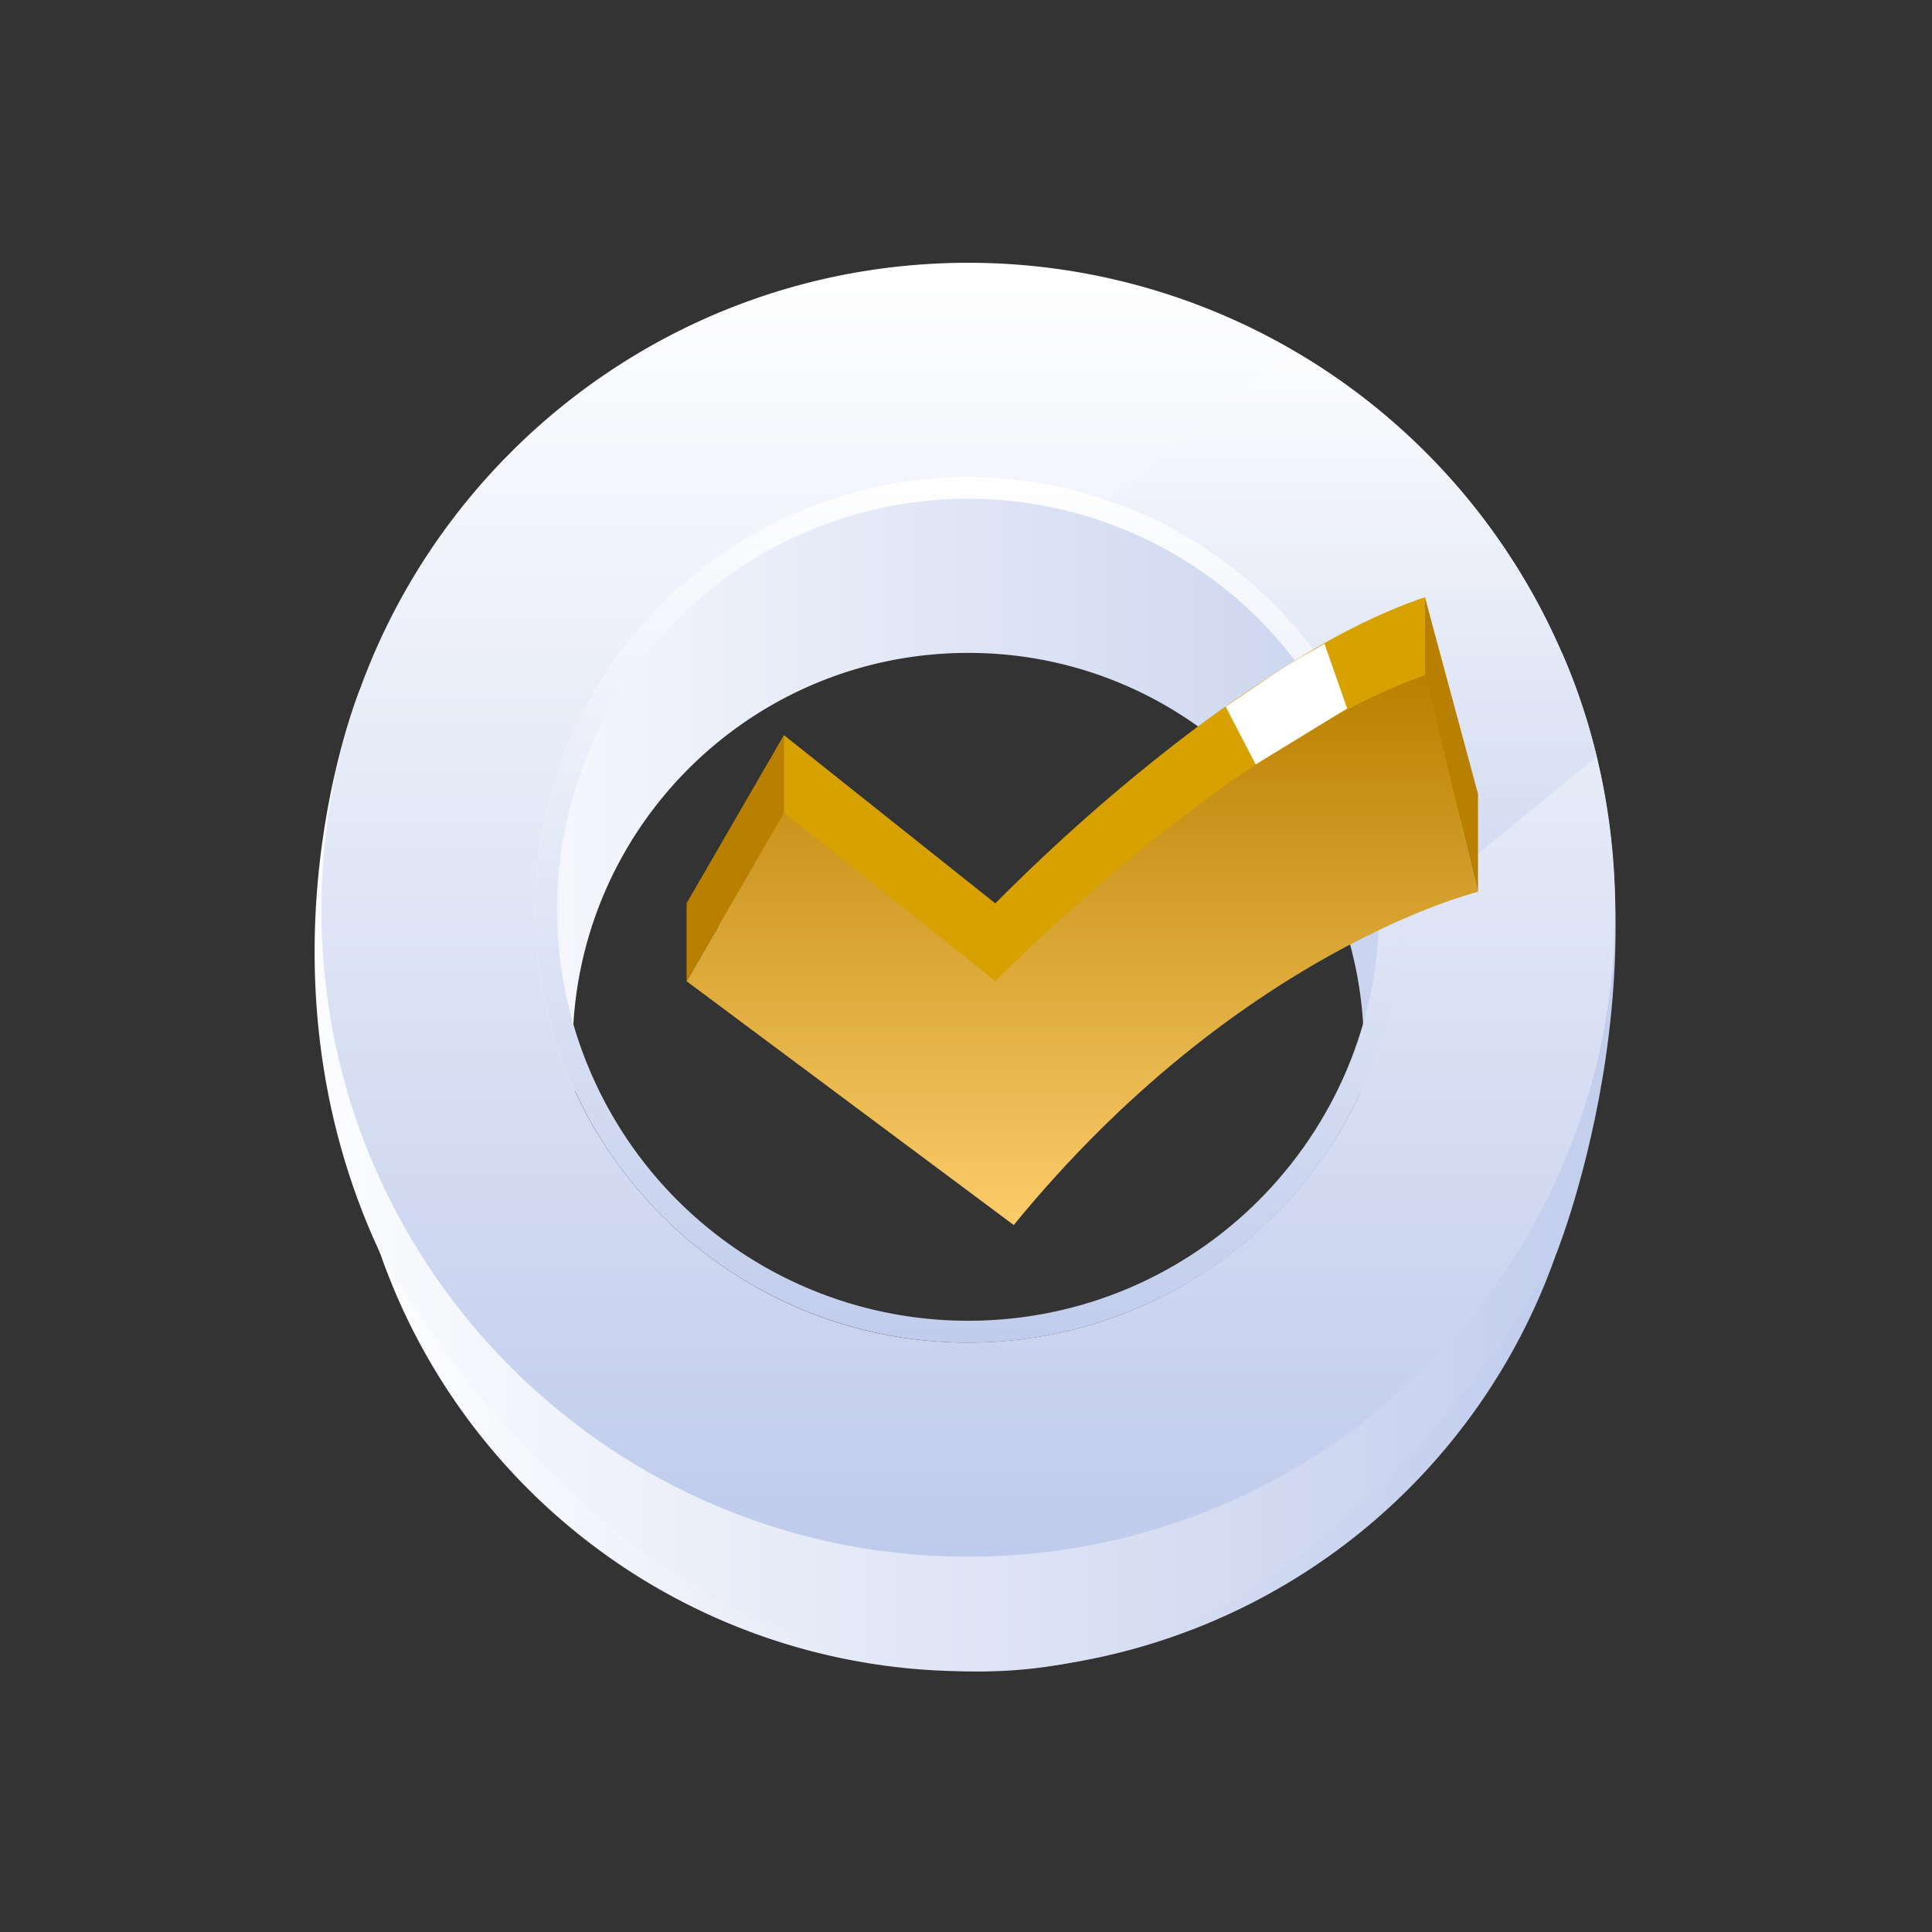 <svg xmlns="http://www.w3.org/2000/svg" xmlns:xlink="http://www.w3.org/1999/xlink" width="522" height="522"  xmlns:v="https://vecta.io/nano"><rect width="100%" height="100%" fill="#333333" stroke="none"/><defs><linearGradient id="A" y1=".5" x2="1" y2=".5"><stop offset="0" stop-color="#fff"/><stop offset="1" stop-color="#bfcbec"/></linearGradient><linearGradient id="B" x1=".5" y1="0" x2=".5" y2="1"  xlink:href="#A"/><linearGradient id="C" x1=".5" x2=".5" y2="1"><stop offset="0" stop-color="#f3f4f8"/><stop offset="0" stop-color="#b98000"/><stop offset="1" stop-color="#fccc6b"/><stop offset="1" stop-color="#fff"/></linearGradient></defs><g fill="url(#A)"><path d="M261.612 115.05c-68.051.001-129.4 40.995-155.441 103.867s-11.644 135.239 36.476 183.357 120.488 62.511 183.359 36.467 103.861-87.395 103.859-155.446A168.25 168.25 0 0 0 261.612 115.05zm0 275.14c-59.035 0-106.893-47.857-106.893-106.892s47.857-106.893 106.892-106.894 106.893 47.856 106.894 106.891-47.856 106.896-106.893 106.9z"/><path d="M97.247 186.27s-30.87 74.651 5.419 152.223c0 0 59.561 110.382 158.948 113.059S420.58 338.491 420.58 338.491s34.857-86.421 1.467-162.086l-49.388.858s27.335 224.152-111.042 212.927-125.888-167.12-125.888-167.12z"/></g><g fill="url(#B)"><path d="M261.607 71c-96.517.013-174.756 78.252-174.769 174.769 0 96.562 78.263 174.83 174.769 174.83 96.562 0 174.769-78.268 174.769-174.83A174.76 174.76 0 0 0 261.607 71zm0 291.754c-64.592.017-116.968-52.331-116.985-116.923s52.331-116.968 116.923-116.985 116.968 52.331 116.985 116.923c-.063 64.559-52.364 116.887-116.923 116.985z"/><path d="M431.423 204.451C412.26 126.197 342.173 71.119 261.607 71c-96.384 0-174.769 78.44-174.769 174.769-.038 18.448 2.891 36.782 8.675 54.3 14.988 45.703 48.117 83.228 91.61 103.764 23.263 11.091 48.718 16.82 74.489 16.766 96.385 0 174.769-78.445 174.769-174.83.013-13.922-1.652-27.794-4.958-41.318zm-169.812 158.3a119.07 119.07 0 0 1-21.662-2.006c-50.142-9.573-88.332-50.483-94.439-101.164a119.64 119.64 0 0 1-.828-13.815c0-64.577 52.35-116.927 116.927-116.927s116.927 52.35 116.927 116.926c0 .65 0 1.239-.056 1.889-1.037 63.824-53.04 115.038-116.872 115.099z"/><path d="M261.607 128.845c-47.309-.012-89.966 28.478-108.076 72.184s-8.106 94.017 25.347 127.469 83.764 43.457 127.469 25.347 72.196-60.767 72.184-108.076c-.089-64.538-52.386-116.835-116.924-116.924zm0 228.007c-44.917.013-85.418-27.033-102.619-68.526s-7.712-89.262 24.04-121.031 79.516-41.284 121.018-24.106 68.571 57.664 68.583 102.581c.01 61.33-49.692 111.059-111.022 111.083z"/><path d="M239.945 360.748l-52.827 43.085c-43.489-20.539-76.615-58.063-91.6-103.764l49.993-40.485c6.106 50.68 44.294 91.589 94.434 101.164z" opacity=".5" style="mix-blend-mode:soft-light"/><path d="M378.472 247.658c.056-.65.056-1.239.056-1.889a117.06 117.06 0 0 0-79.207-110.666l49.932-40.434a175.09 175.09 0 0 1 82.163 109.783z" opacity=".5" style="mix-blend-mode:soft-light"/><path d="M187.118 403.832l9.244 34.588s-68.506-21.83-98.457-111.119l-2.392-27.234s19.554 69.177 91.605 103.765z" opacity=".5" style="mix-blend-mode:soft-light"/></g><path d="M185.512 244.134l26.324-45.485 57.1 45.439s64.75-65.986 116.082-82.665l14.324 58.552s-64.747 15.739-125.432 90.029z" fill="#d7a100"/><path d="M185.512 265.114l26.324-45.485 57.1 45.439s64.743-65.983 116.076-82.665l14.324 58.552s-64.748 15.738-125.433 90.03z" fill="url(#C)"/><path d="M385.01 161.423v20.98l14.325 58.553v-26.448zm-173.179 37.225v20.98l-26.325 45.487v-20.982z" fill="#b98000"/><path d="M385.011 161.412v20.987c-15.151 5.372-30.907 14.218-45.735 24.138-38.212 25.606-70.333 58.52-70.333 58.52v-20.952c16.118-16.323 33.348-31.509 51.567-45.448 11.877-9.073 24.357-17.329 37.353-24.71 17.263-9.634 27.148-12.535 27.148-12.535z" fill="#d7a100" style="mix-blend-mode:soft-light"/><path d="M363.988 191.411l-24.712 15.126-8.107-15.6c16.594-11.332 16.594-11.332 26.694-16.988z" fill="#fff" style="mix-blend-mode:soft-light"/></svg>